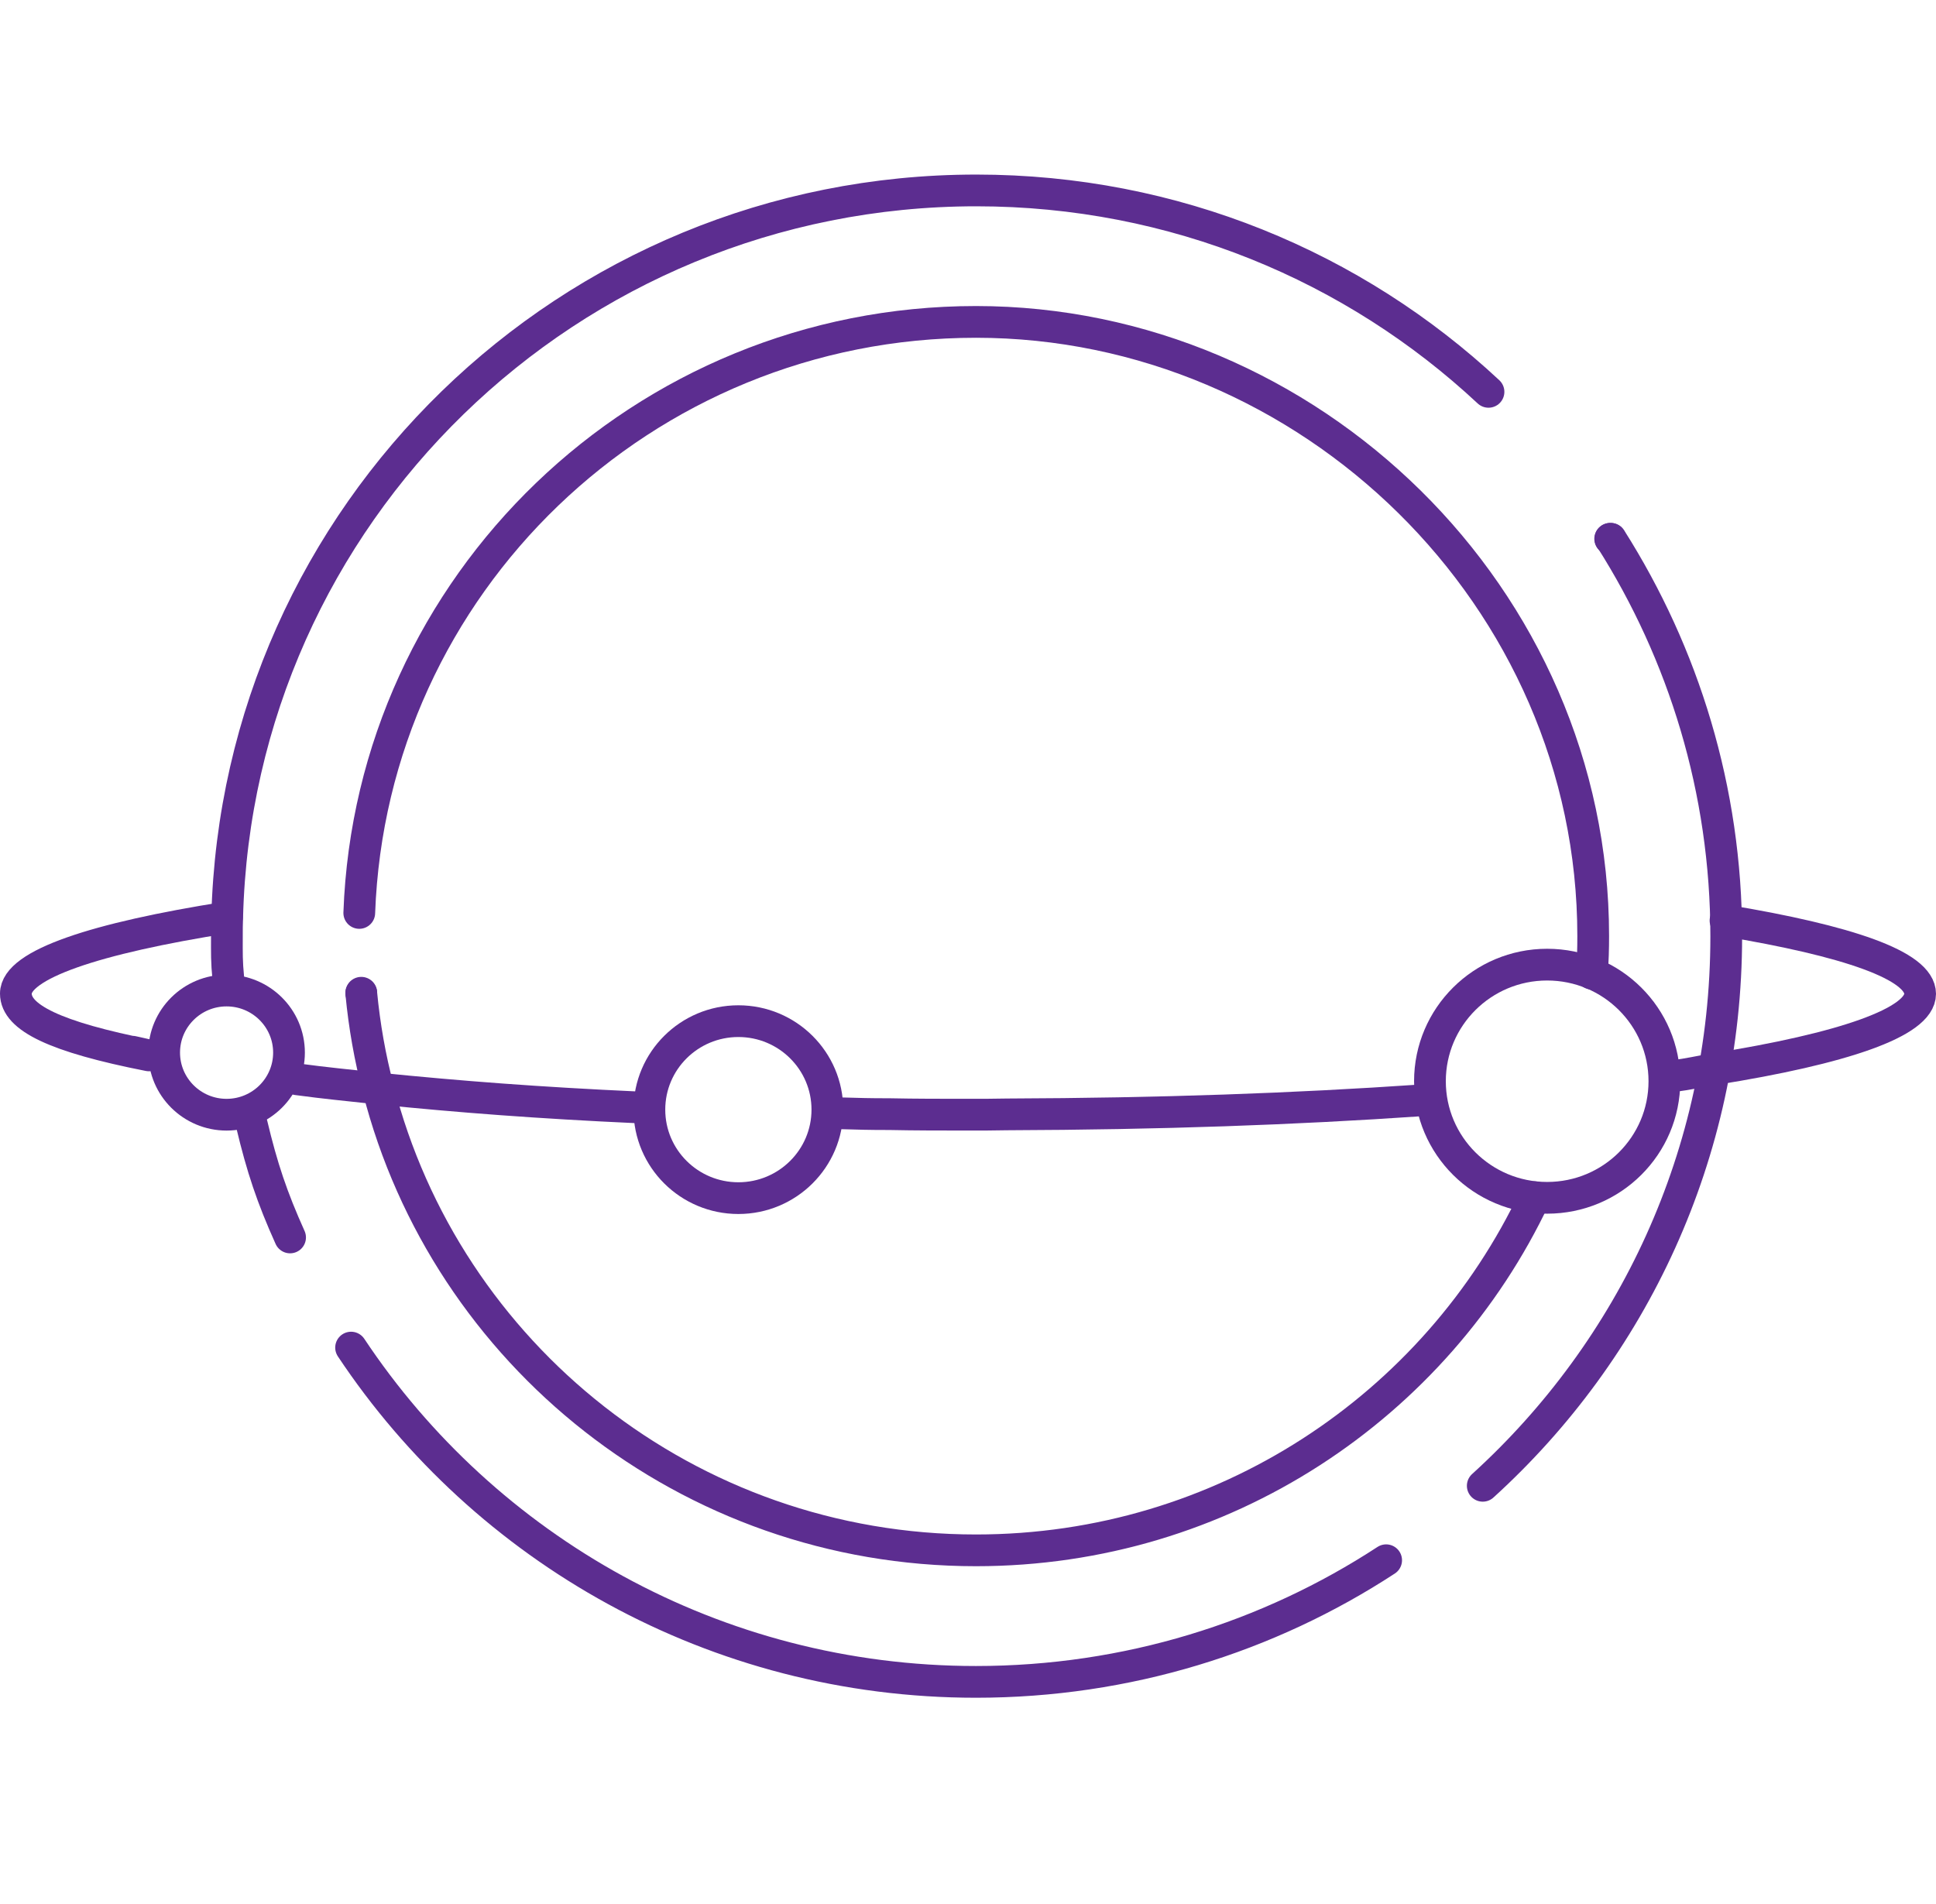 <svg width="61" height="60" viewBox="0 0 61 60" fill="none" xmlns="http://www.w3.org/2000/svg">
<path d="M48.357 37.728C45.251 44.305 38.539 48.855 30.751 48.855C21.681 48.855 14.053 42.676 11.917 34.311C11.659 33.337 11.481 32.328 11.383 31.301" stroke="#5C2D90" stroke-linecap="round" stroke-linejoin="round"/>
<path d="M11.32 28.769C11.694 18.421 20.257 10.144 30.751 10.144C41.245 10.144 50.199 18.81 50.199 29.495C50.199 29.894 50.19 30.283 50.155 30.682" stroke="#5C2D90" stroke-linecap="round" stroke-linejoin="round"/>
<path d="M46.9 12.348C42.672 8.4 37.002 6.001 30.763 6.001C17.919 6.001 7.478 16.199 7.158 28.912C7.149 29.106 7.149 29.31 7.149 29.496C7.149 30.071 7.14 30.275 7.194 30.841" stroke="#5C2D90" stroke-linecap="round" stroke-linejoin="round"/>
<path d="M9.14 38.995C8.571 37.73 8.259 36.8 7.93 35.419" stroke="#5C2D90" stroke-linecap="round" stroke-linejoin="round"/>
<path d="M50.742 16.979H50.751C53.047 20.599 54.391 24.893 54.391 29.505C54.391 36.366 51.436 42.536 46.719 46.821" stroke="#5C2D90" stroke-linecap="round" stroke-linejoin="round"/>
<path d="M43.675 49.167C39.964 51.593 35.513 53 30.751 53C22.527 53 15.281 48.813 11.062 42.466" stroke="#5C2D90" stroke-linecap="round" stroke-linejoin="round"/>
<path d="M50.744 16.979H50.734" stroke="#5C2D90" stroke-linecap="round" stroke-linejoin="round"/>
<path d="M11.383 31.294V31.284" stroke="#5C2D90" stroke-linecap="round" stroke-linejoin="round"/>
<path d="M9.359 34.011C10.285 34.135 10.864 34.188 11.923 34.303C14.46 34.56 16.979 34.754 20.094 34.896" stroke="#5C2D90" stroke-linecap="round" stroke-linejoin="round"/>
<path d="M4.443 33.205C3.704 33.036 4.692 33.258 4.692 33.258C1.719 32.673 0.5 32.063 0.5 31.31C0.5 30.398 2.992 29.566 7.149 28.911" stroke="#5C2D90" stroke-linecap="round" stroke-linejoin="round"/>
<path d="M52.703 33.913C53.255 33.842 53.504 33.772 54.003 33.692C58.07 33.046 60.5 32.213 60.5 31.319C60.5 30.425 58.213 29.646 54.368 29.009" stroke="#5C2D90" stroke-linecap="round" stroke-linejoin="round"/>
<path d="M26.469 35.082C27.11 35.1 27.359 35.109 28.017 35.109H28.026C28.845 35.126 29.673 35.126 30.51 35.126C30.919 35.126 31.329 35.126 31.72 35.117C36.571 35.1 40.781 34.949 44.769 34.675" stroke="#5C2D90" stroke-linecap="round" stroke-linejoin="round"/>
<path d="M23.265 37.756C24.813 37.756 26.069 36.507 26.069 34.967C26.069 33.427 24.813 32.179 23.265 32.179C21.716 32.179 20.461 33.427 20.461 34.967C20.461 36.507 21.716 37.756 23.265 37.756Z" stroke="#5C2D90" stroke-linecap="round" stroke-linejoin="round"/>
<path d="M48.748 37.746C50.789 37.746 52.442 36.101 52.442 34.072C52.442 32.043 50.789 30.398 48.748 30.398C46.709 30.398 45.055 32.043 45.055 34.072C45.055 36.101 46.709 37.746 48.748 37.746Z" stroke="#5C2D90" stroke-linecap="round" stroke-linejoin="round"/>
<path d="M7.139 35.127C8.225 35.127 9.106 34.251 9.106 33.17C9.106 32.09 8.225 31.214 7.139 31.214C6.053 31.214 5.172 32.09 5.172 33.17C5.172 34.251 6.053 35.127 7.139 35.127Z" stroke="#5C2D90" stroke-linecap="round" stroke-linejoin="round"/>
</svg>
